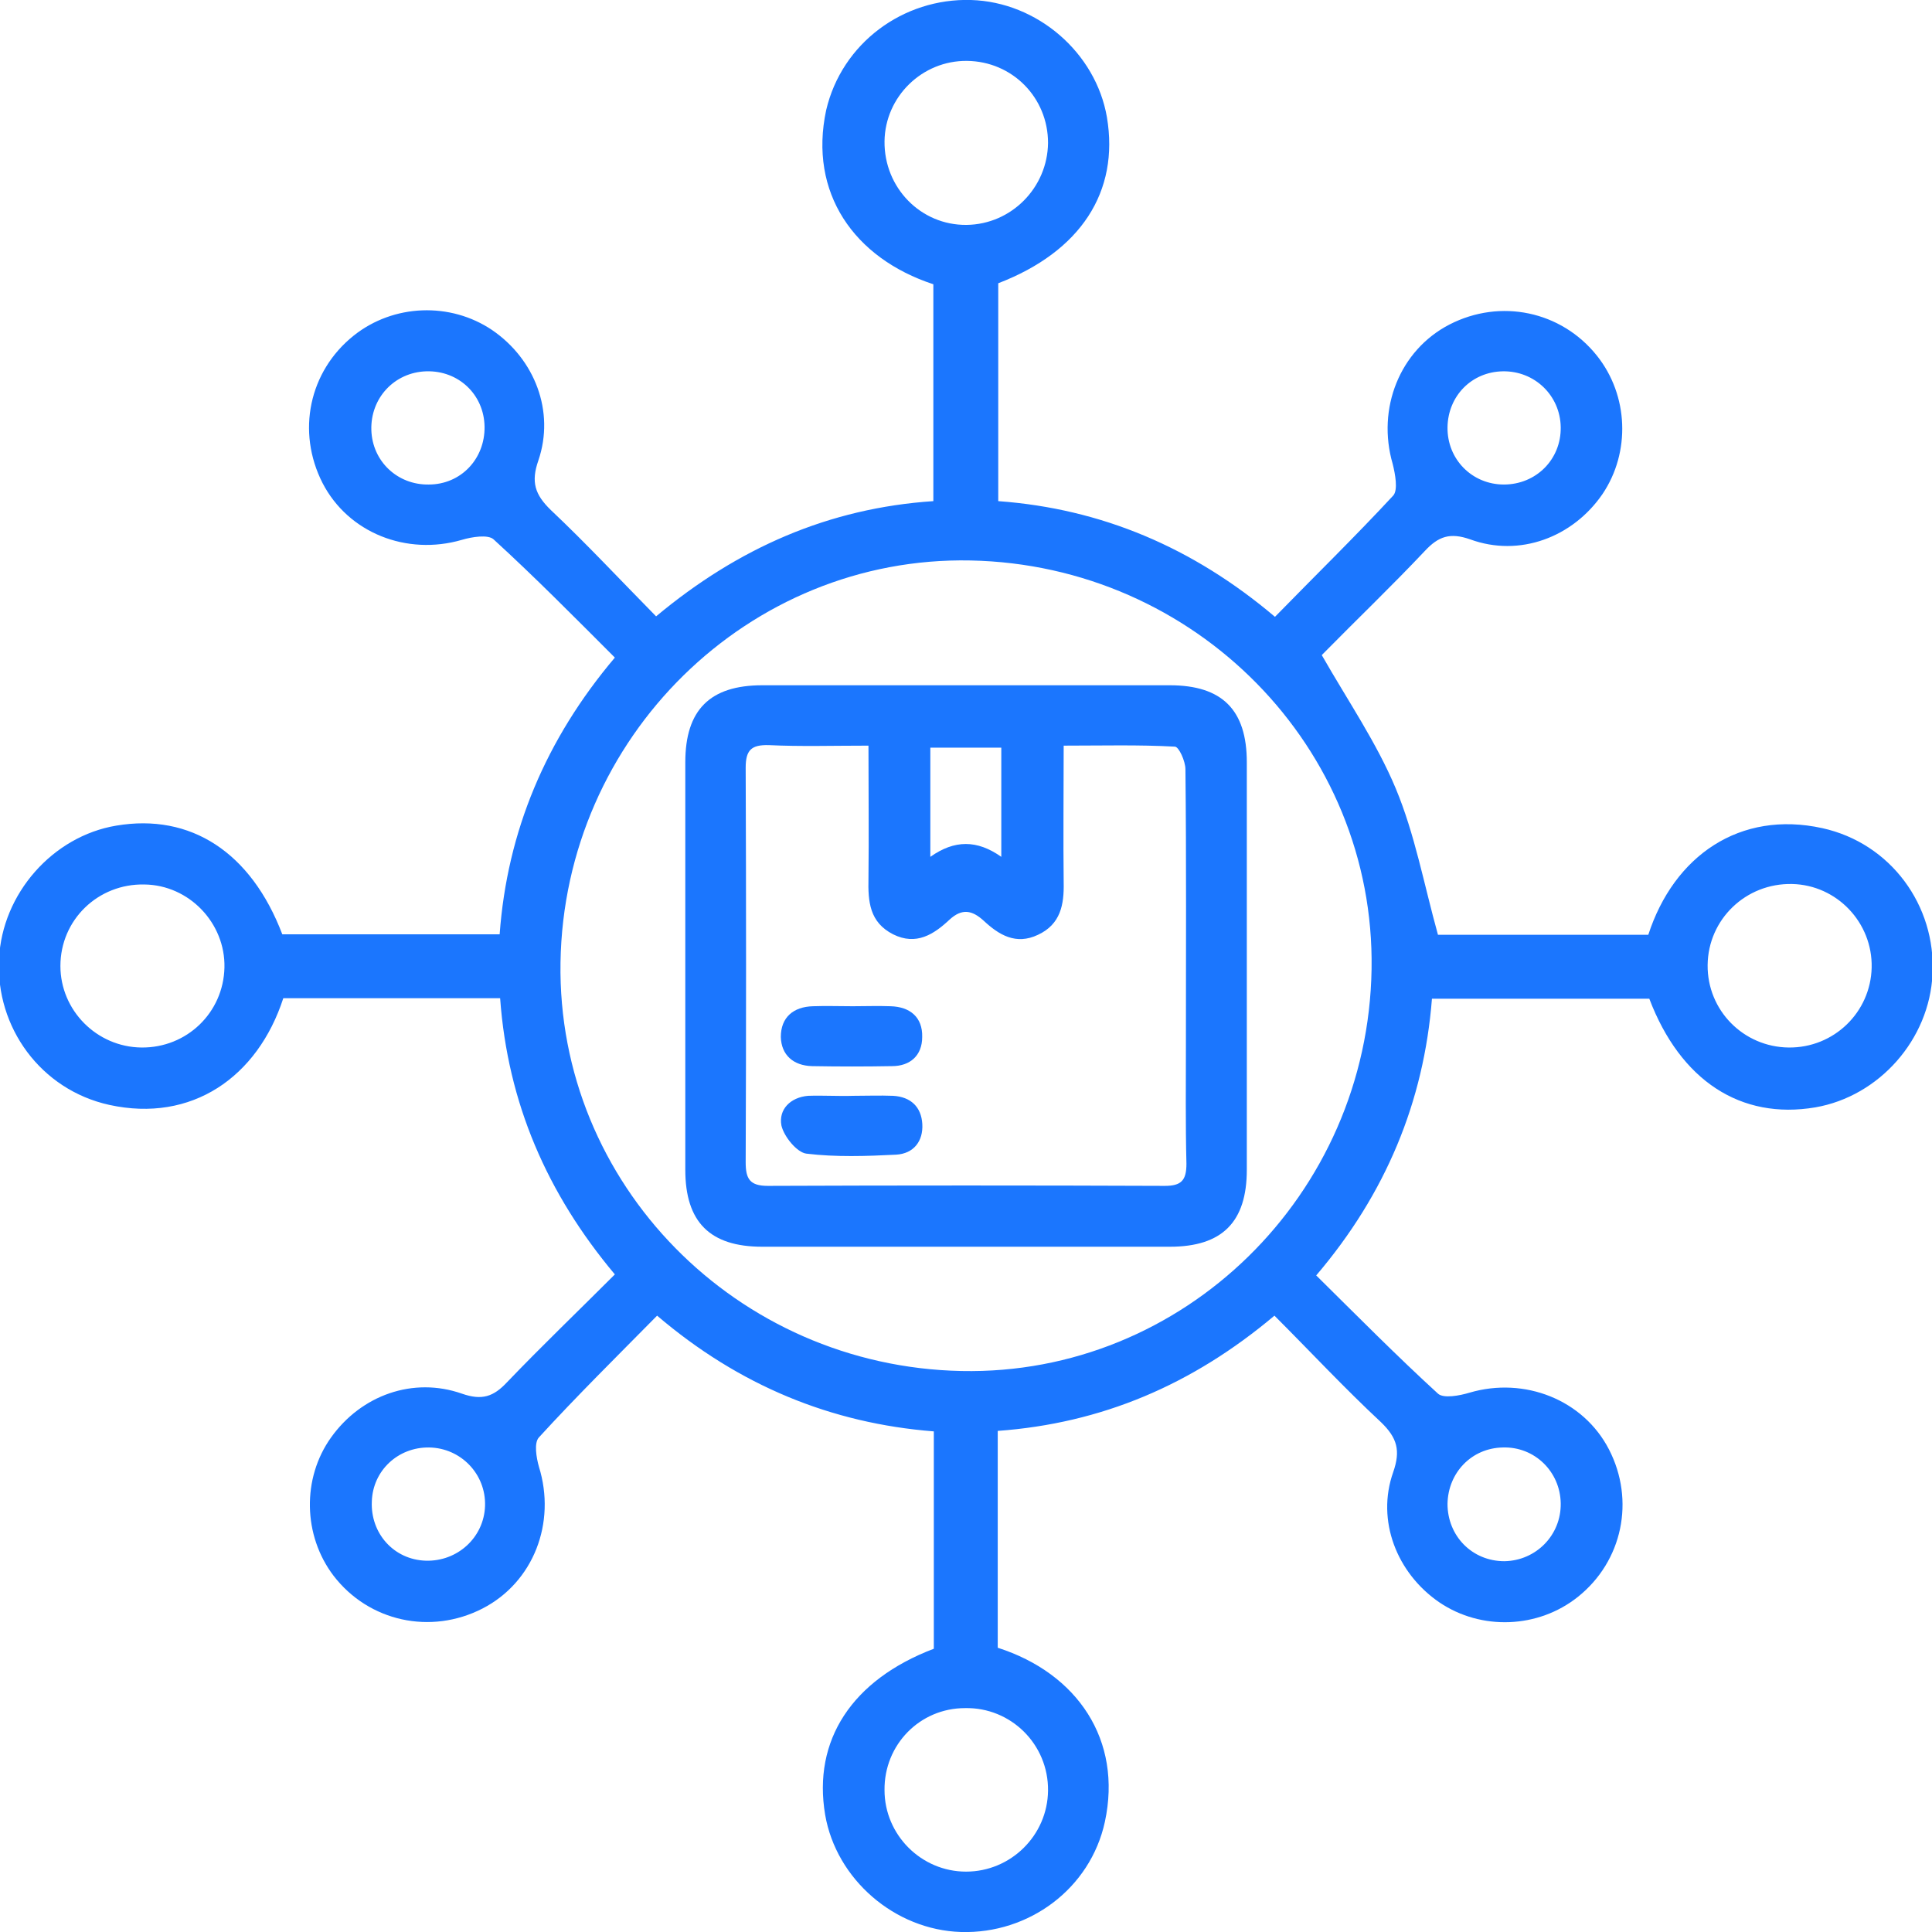 <svg width="52" height="52" viewBox="0 0 52 52" fill="none" xmlns="http://www.w3.org/2000/svg">
<g clip-path="url(#clip0_15921_9137)">
<g clip-path="url(#clip1_15921_9137)">
<path d="M34.302 35.411C32.081 37.28 29.644 38.309 26.854 38.513C26.854 40.476 26.854 42.413 26.854 44.349C29.007 45.04 30.212 46.841 29.738 49.034C29.346 50.835 27.694 52.054 25.866 52C24.078 51.946 22.507 50.578 22.209 48.845C21.871 46.841 22.927 45.216 25.134 44.376C25.134 42.467 25.134 40.53 25.134 38.526C22.372 38.309 19.894 37.294 17.686 35.411C16.59 36.522 15.52 37.578 14.504 38.689C14.369 38.837 14.436 39.23 14.504 39.474C14.978 40.991 14.355 42.589 12.988 43.293C11.593 44.01 9.927 43.645 8.979 42.413C8.153 41.329 8.126 39.785 8.911 38.689C9.724 37.551 11.119 37.05 12.432 37.51C12.974 37.7 13.285 37.592 13.651 37.199C14.585 36.224 15.56 35.29 16.549 34.301C14.721 32.121 13.665 29.683 13.461 26.867C11.498 26.867 9.561 26.867 7.625 26.867C6.934 28.993 5.16 30.225 2.94 29.738C1.098 29.331 -0.121 27.652 -0.026 25.81C0.055 24.05 1.423 22.506 3.129 22.222C5.133 21.883 6.758 22.94 7.598 25.147C9.507 25.147 11.444 25.147 13.448 25.147C13.651 22.371 14.694 19.893 16.549 17.699C15.452 16.602 14.396 15.532 13.285 14.517C13.136 14.381 12.703 14.449 12.432 14.53C10.943 14.964 9.372 14.341 8.681 13C7.977 11.619 8.316 9.994 9.521 9.032C10.591 8.179 12.121 8.125 13.245 8.883C14.396 9.669 14.938 11.077 14.491 12.391C14.287 12.973 14.396 13.312 14.829 13.731C15.791 14.639 16.698 15.614 17.659 16.589C19.867 14.747 22.304 13.677 25.121 13.488C25.121 11.524 25.121 9.588 25.121 7.651C22.981 6.947 21.762 5.186 22.236 2.966C22.656 1.165 24.308 -0.054 26.136 2.64495e-05C27.924 0.054 29.495 1.422 29.793 3.155C30.131 5.159 29.088 6.771 26.868 7.624C26.868 9.533 26.868 11.47 26.868 13.488C29.644 13.691 32.108 14.733 34.316 16.602C35.399 15.492 36.482 14.435 37.498 13.339C37.633 13.19 37.552 12.756 37.484 12.485C37.051 10.996 37.674 9.425 39.014 8.734C40.382 8.03 42.021 8.369 42.982 9.574C43.835 10.644 43.889 12.174 43.131 13.298C42.332 14.463 40.897 15.004 39.57 14.517C39.028 14.327 38.717 14.435 38.351 14.828C37.457 15.776 36.509 16.683 35.589 17.618C35.561 17.645 35.548 17.699 35.575 17.631C36.279 18.864 37.051 19.988 37.566 21.22C38.08 22.452 38.324 23.793 38.703 25.16C40.491 25.16 42.427 25.16 44.364 25.16C45.054 23.034 46.828 21.802 49.049 22.29C50.891 22.696 52.109 24.375 52.014 26.217C51.933 27.977 50.579 29.507 48.859 29.805C46.855 30.144 45.23 29.087 44.391 26.88C42.481 26.88 40.545 26.88 38.541 26.88C38.324 29.656 37.295 32.134 35.426 34.328C36.536 35.425 37.593 36.495 38.703 37.51C38.852 37.646 39.285 37.565 39.556 37.483C41.032 37.05 42.617 37.673 43.307 39.014C44.011 40.381 43.673 42.02 42.468 42.981C41.398 43.834 39.868 43.889 38.744 43.13C37.593 42.345 37.038 40.923 37.498 39.623C37.701 39.041 37.606 38.702 37.173 38.282C36.184 37.361 35.277 36.386 34.302 35.411ZM36.916 26.081C37.01 20.123 32.176 15.207 26.123 15.085C20.151 14.964 15.181 19.839 15.086 25.905C14.992 31.864 19.826 36.779 25.879 36.901C31.851 37.023 36.821 32.161 36.916 26.081ZM28.208 3.846C28.208 2.627 27.247 1.652 26.028 1.639C24.823 1.625 23.821 2.6 23.807 3.805C23.794 5.051 24.782 6.067 26.015 6.053C27.22 6.04 28.195 5.051 28.208 3.846ZM3.806 28.194C5.025 28.207 6.013 27.259 6.041 26.041C6.068 24.849 5.093 23.82 3.887 23.806C2.642 23.779 1.626 24.754 1.626 26C1.626 27.192 2.601 28.18 3.806 28.194ZM48.142 28.194C49.36 28.207 50.349 27.246 50.376 26.041C50.403 24.835 49.442 23.82 48.236 23.793C46.991 23.766 45.975 24.741 45.961 25.973C45.948 27.192 46.923 28.18 48.142 28.194ZM23.807 48.181C23.807 49.386 24.796 50.375 26.001 50.375C27.206 50.375 28.195 49.4 28.208 48.195C28.222 46.949 27.206 45.947 25.974 45.974C24.755 45.974 23.794 46.962 23.807 48.181ZM13.042 11.483C13.028 10.617 12.338 9.967 11.471 9.994C10.618 10.021 9.968 10.711 9.995 11.578C10.022 12.418 10.699 13.054 11.539 13.041C12.405 13.041 13.055 12.35 13.042 11.483ZM11.457 42.006C12.31 42.033 13.028 41.383 13.055 40.53C13.082 39.677 12.405 38.973 11.552 38.959C10.713 38.946 10.035 39.582 10.008 40.408C9.968 41.275 10.604 41.979 11.457 42.006ZM42.007 11.497C41.994 10.644 41.303 9.98 40.45 9.994C39.61 10.007 38.974 10.657 38.96 11.497C38.947 12.364 39.624 13.041 40.477 13.041C41.344 13.041 42.021 12.364 42.007 11.497ZM42.007 40.462C41.994 39.609 41.303 38.932 40.45 38.959C39.61 38.973 38.974 39.636 38.96 40.476C38.96 41.343 39.624 42.02 40.491 42.02C41.344 42.006 42.021 41.316 42.007 40.462Z" fill="#1B76FE"/>
<path d="M26.069 18.444C27.87 18.444 29.685 18.444 31.486 18.444C32.894 18.444 33.558 19.107 33.558 20.516C33.558 24.172 33.558 27.828 33.558 31.485C33.558 32.893 32.894 33.556 31.486 33.556C27.83 33.556 24.173 33.556 20.517 33.556C19.109 33.556 18.445 32.893 18.445 31.485C18.445 27.828 18.445 24.172 18.445 20.516C18.445 19.107 19.109 18.444 20.517 18.444C22.372 18.444 24.228 18.444 26.069 18.444ZM23.375 20.069C22.399 20.069 21.546 20.096 20.693 20.055C20.219 20.042 20.07 20.191 20.07 20.665C20.084 24.199 20.084 27.747 20.07 31.281C20.07 31.728 20.179 31.918 20.666 31.918C24.228 31.904 27.789 31.904 31.351 31.918C31.797 31.918 31.933 31.769 31.933 31.322C31.906 30.239 31.919 29.155 31.919 28.072C31.919 25.621 31.933 23.156 31.906 20.705C31.906 20.489 31.73 20.096 31.621 20.096C30.646 20.042 29.658 20.069 28.629 20.069C28.629 21.369 28.615 22.561 28.629 23.752C28.642 24.348 28.547 24.876 27.938 25.16C27.342 25.445 26.882 25.16 26.476 24.781C26.164 24.497 25.893 24.443 25.555 24.754C25.135 25.147 24.661 25.458 24.038 25.147C23.402 24.822 23.361 24.267 23.375 23.644C23.388 22.506 23.375 21.342 23.375 20.069ZM26.95 20.123C26.272 20.123 25.677 20.123 25.04 20.123C25.04 21.098 25.04 22.032 25.04 23.062C25.69 22.601 26.299 22.601 26.95 23.062C26.95 22.032 26.95 21.098 26.95 20.123Z" fill="#1B76FE"/>
<path d="M22.952 27.083C23.291 27.083 23.629 27.07 23.968 27.083C24.496 27.097 24.834 27.381 24.821 27.91C24.821 28.41 24.496 28.695 24.008 28.695C23.291 28.708 22.573 28.708 21.855 28.695C21.354 28.681 21.029 28.397 21.016 27.91C21.016 27.381 21.354 27.097 21.882 27.083C22.234 27.07 22.587 27.083 22.952 27.083Z" fill="#1B76FE"/>
<path d="M22.968 29.494C23.32 29.494 23.686 29.48 24.038 29.494C24.512 29.521 24.797 29.792 24.824 30.252C24.851 30.713 24.593 31.051 24.119 31.078C23.32 31.119 22.494 31.146 21.709 31.051C21.452 31.024 21.1 30.591 21.032 30.293C20.951 29.859 21.276 29.534 21.75 29.494C22.156 29.48 22.562 29.507 22.968 29.494Z" fill="#1B76FE"/>
</g>
</g>
<defs>
<clipPath id="clip0_15921_9137">
<rect width="52" height="52" fill="white"/>
</clipPath>
<clipPath id="clip1_15921_9137">
<rect width="52" height="52" fill="white"/>
</clipPath>
</defs>
</svg>

